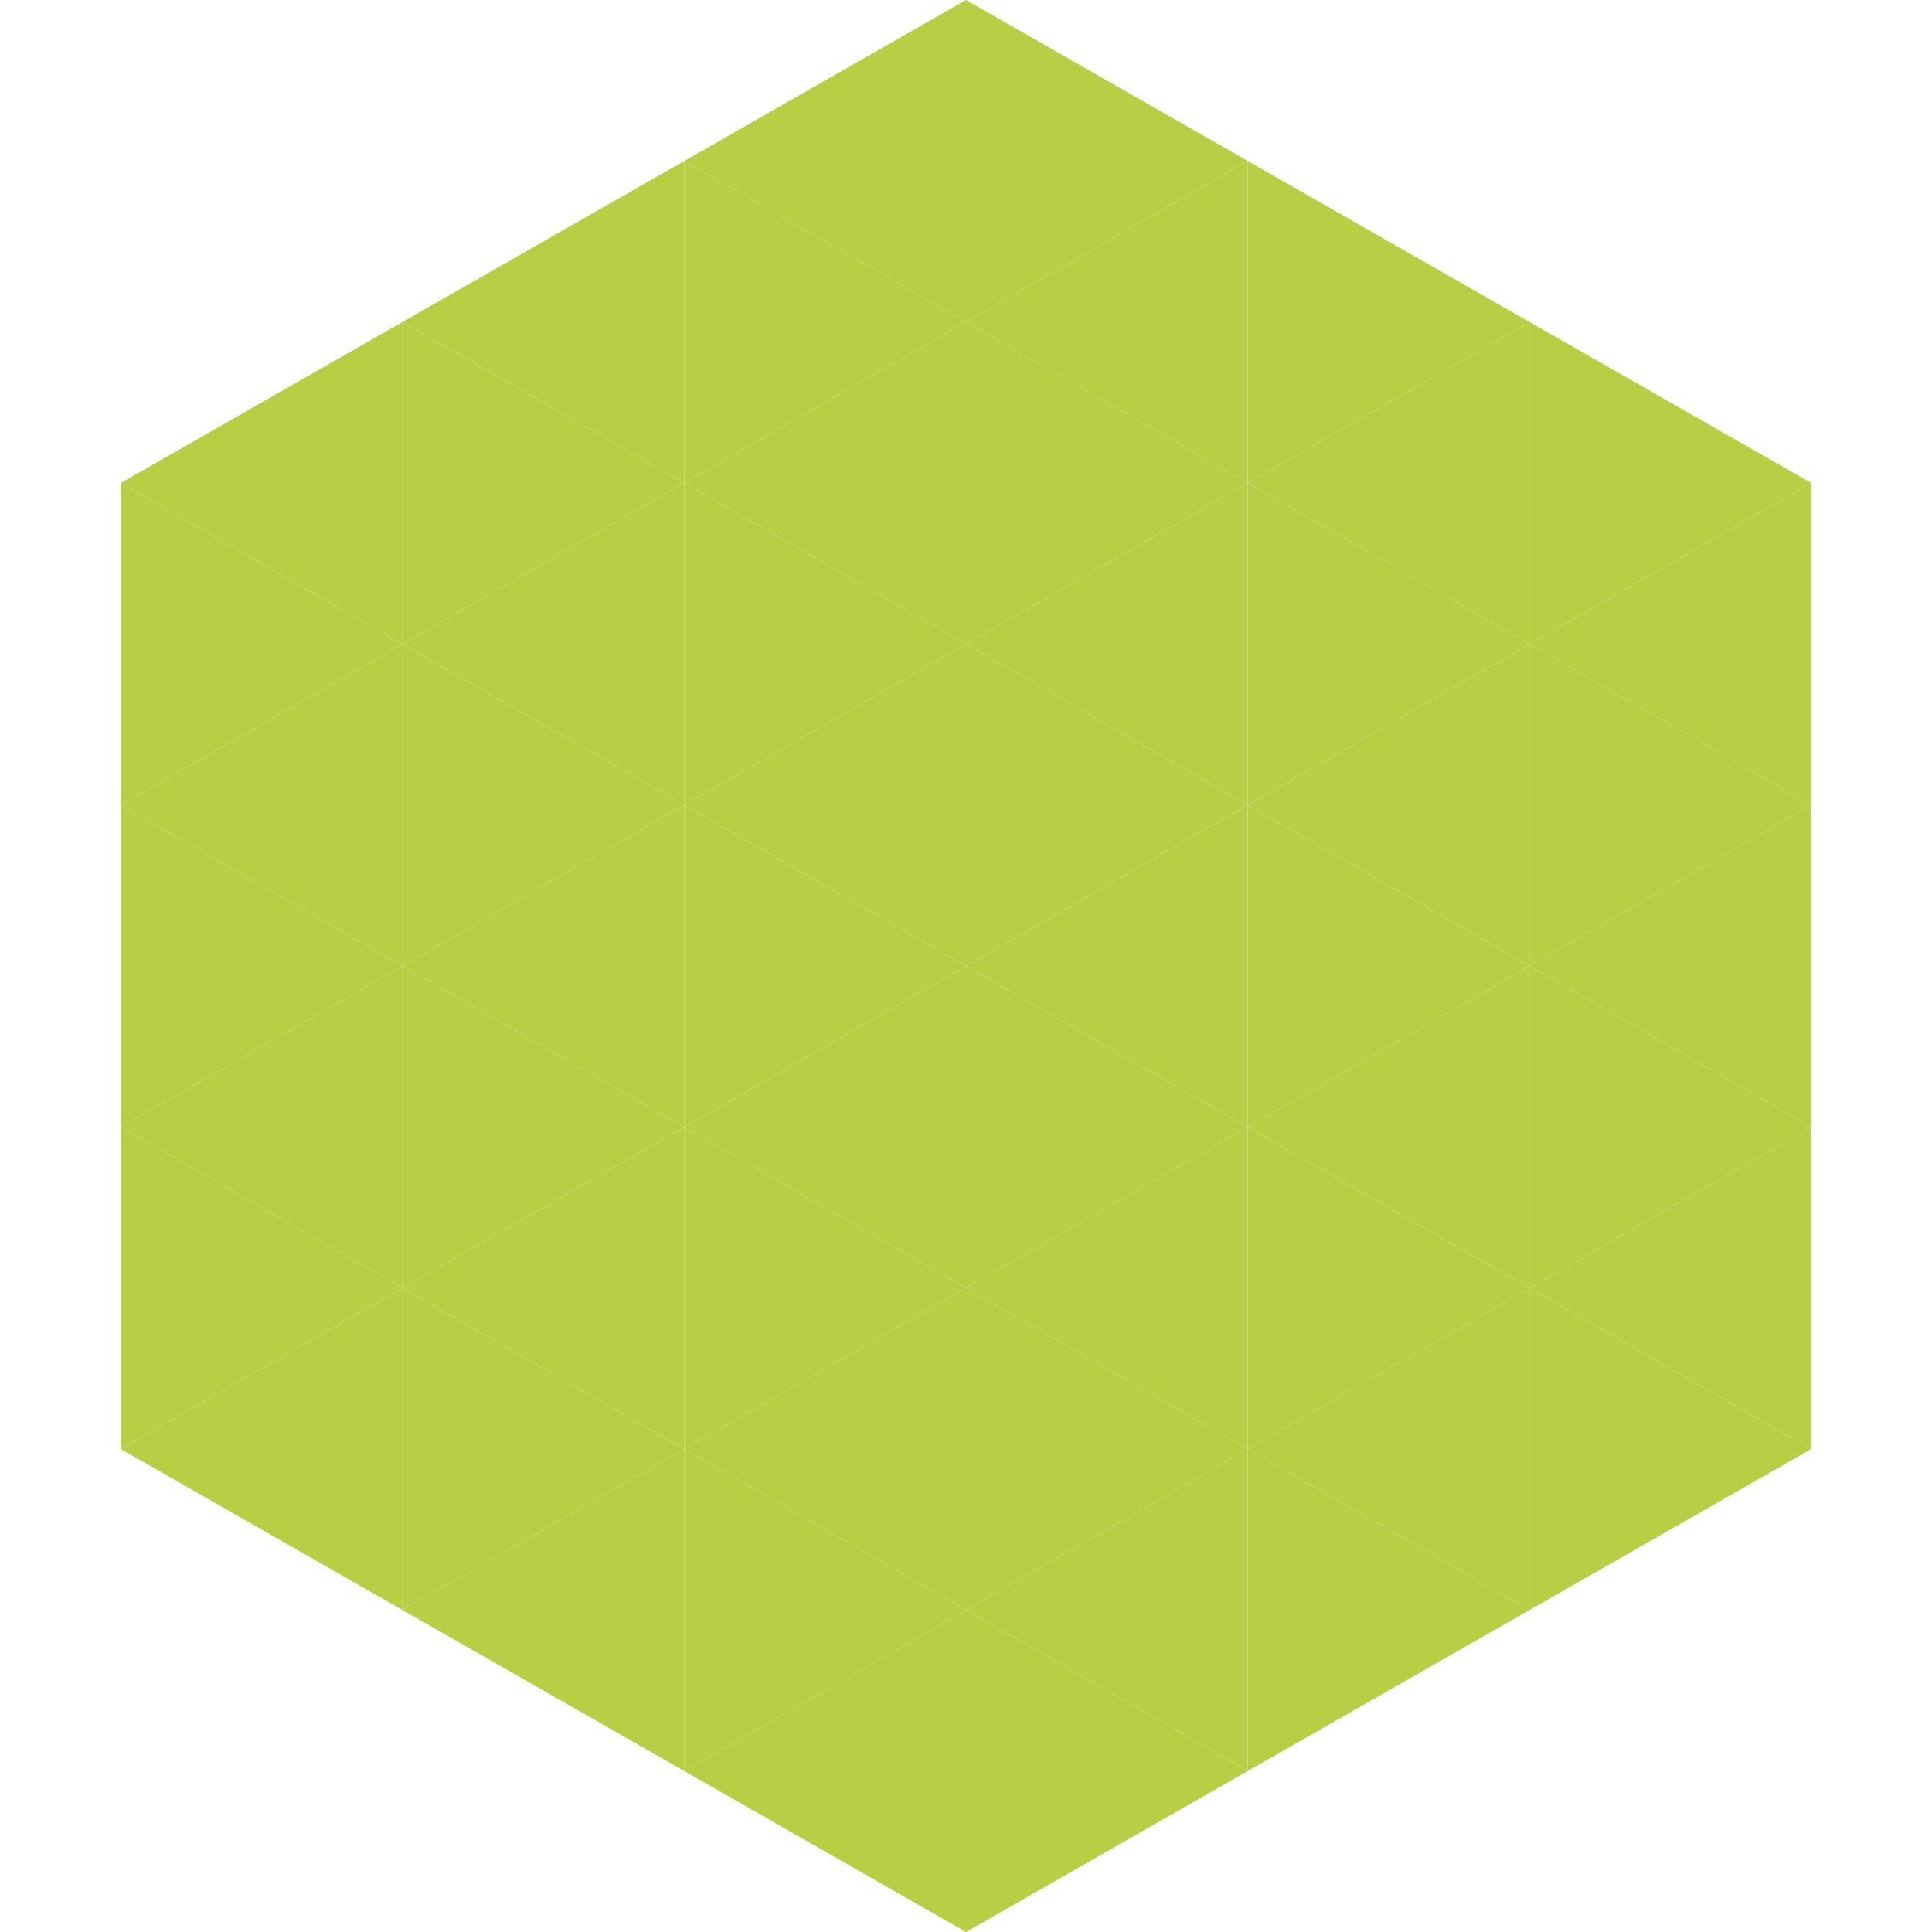 <?xml version="1.0"?>
<!-- Generated by SVGo -->
<svg width="240" height="240"
     xmlns="http://www.w3.org/2000/svg"
     xmlns:xlink="http://www.w3.org/1999/xlink">
<polygon points="50,40 15,60 50,80" style="fill:rgb(183,206,69)" />
<polygon points="190,40 225,60 190,80" style="fill:rgb(183,206,69)" />
<polygon points="15,60 50,80 15,100" style="fill:rgb(183,206,69)" />
<polygon points="225,60 190,80 225,100" style="fill:rgb(183,206,69)" />
<polygon points="50,80 15,100 50,120" style="fill:rgb(183,206,69)" />
<polygon points="190,80 225,100 190,120" style="fill:rgb(183,206,69)" />
<polygon points="15,100 50,120 15,140" style="fill:rgb(183,206,69)" />
<polygon points="225,100 190,120 225,140" style="fill:rgb(183,206,69)" />
<polygon points="50,120 15,140 50,160" style="fill:rgb(183,206,69)" />
<polygon points="190,120 225,140 190,160" style="fill:rgb(183,206,69)" />
<polygon points="15,140 50,160 15,180" style="fill:rgb(183,206,69)" />
<polygon points="225,140 190,160 225,180" style="fill:rgb(183,206,69)" />
<polygon points="50,160 15,180 50,200" style="fill:rgb(183,206,69)" />
<polygon points="190,160 225,180 190,200" style="fill:rgb(183,206,69)" />
<polygon points="15,180 50,200 15,220" style="fill:rgb(255,255,255); fill-opacity:0" />
<polygon points="225,180 190,200 225,220" style="fill:rgb(255,255,255); fill-opacity:0" />
<polygon points="50,0 85,20 50,40" style="fill:rgb(255,255,255); fill-opacity:0" />
<polygon points="190,0 155,20 190,40" style="fill:rgb(255,255,255); fill-opacity:0" />
<polygon points="85,20 50,40 85,60" style="fill:rgb(183,206,69)" />
<polygon points="155,20 190,40 155,60" style="fill:rgb(183,206,69)" />
<polygon points="50,40 85,60 50,80" style="fill:rgb(183,206,69)" />
<polygon points="190,40 155,60 190,80" style="fill:rgb(183,206,69)" />
<polygon points="85,60 50,80 85,100" style="fill:rgb(183,206,69)" />
<polygon points="155,60 190,80 155,100" style="fill:rgb(183,206,69)" />
<polygon points="50,80 85,100 50,120" style="fill:rgb(183,206,69)" />
<polygon points="190,80 155,100 190,120" style="fill:rgb(183,206,69)" />
<polygon points="85,100 50,120 85,140" style="fill:rgb(183,206,69)" />
<polygon points="155,100 190,120 155,140" style="fill:rgb(183,206,69)" />
<polygon points="50,120 85,140 50,160" style="fill:rgb(183,206,69)" />
<polygon points="190,120 155,140 190,160" style="fill:rgb(183,206,69)" />
<polygon points="85,140 50,160 85,180" style="fill:rgb(183,206,69)" />
<polygon points="155,140 190,160 155,180" style="fill:rgb(183,206,69)" />
<polygon points="50,160 85,180 50,200" style="fill:rgb(183,206,69)" />
<polygon points="190,160 155,180 190,200" style="fill:rgb(183,206,69)" />
<polygon points="85,180 50,200 85,220" style="fill:rgb(183,206,69)" />
<polygon points="155,180 190,200 155,220" style="fill:rgb(183,206,69)" />
<polygon points="120,0 85,20 120,40" style="fill:rgb(183,206,69)" />
<polygon points="120,0 155,20 120,40" style="fill:rgb(183,206,69)" />
<polygon points="85,20 120,40 85,60" style="fill:rgb(183,206,69)" />
<polygon points="155,20 120,40 155,60" style="fill:rgb(183,206,69)" />
<polygon points="120,40 85,60 120,80" style="fill:rgb(183,206,69)" />
<polygon points="120,40 155,60 120,80" style="fill:rgb(183,206,69)" />
<polygon points="85,60 120,80 85,100" style="fill:rgb(183,206,69)" />
<polygon points="155,60 120,80 155,100" style="fill:rgb(183,206,69)" />
<polygon points="120,80 85,100 120,120" style="fill:rgb(183,206,69)" />
<polygon points="120,80 155,100 120,120" style="fill:rgb(183,206,69)" />
<polygon points="85,100 120,120 85,140" style="fill:rgb(183,206,69)" />
<polygon points="155,100 120,120 155,140" style="fill:rgb(183,206,69)" />
<polygon points="120,120 85,140 120,160" style="fill:rgb(183,206,69)" />
<polygon points="120,120 155,140 120,160" style="fill:rgb(183,206,69)" />
<polygon points="85,140 120,160 85,180" style="fill:rgb(183,206,69)" />
<polygon points="155,140 120,160 155,180" style="fill:rgb(183,206,69)" />
<polygon points="120,160 85,180 120,200" style="fill:rgb(183,206,69)" />
<polygon points="120,160 155,180 120,200" style="fill:rgb(183,206,69)" />
<polygon points="85,180 120,200 85,220" style="fill:rgb(183,206,69)" />
<polygon points="155,180 120,200 155,220" style="fill:rgb(183,206,69)" />
<polygon points="120,200 85,220 120,240" style="fill:rgb(183,206,69)" />
<polygon points="120,200 155,220 120,240" style="fill:rgb(183,206,69)" />
<polygon points="85,220 120,240 85,260" style="fill:rgb(255,255,255); fill-opacity:0" />
<polygon points="155,220 120,240 155,260" style="fill:rgb(255,255,255); fill-opacity:0" />
</svg>

